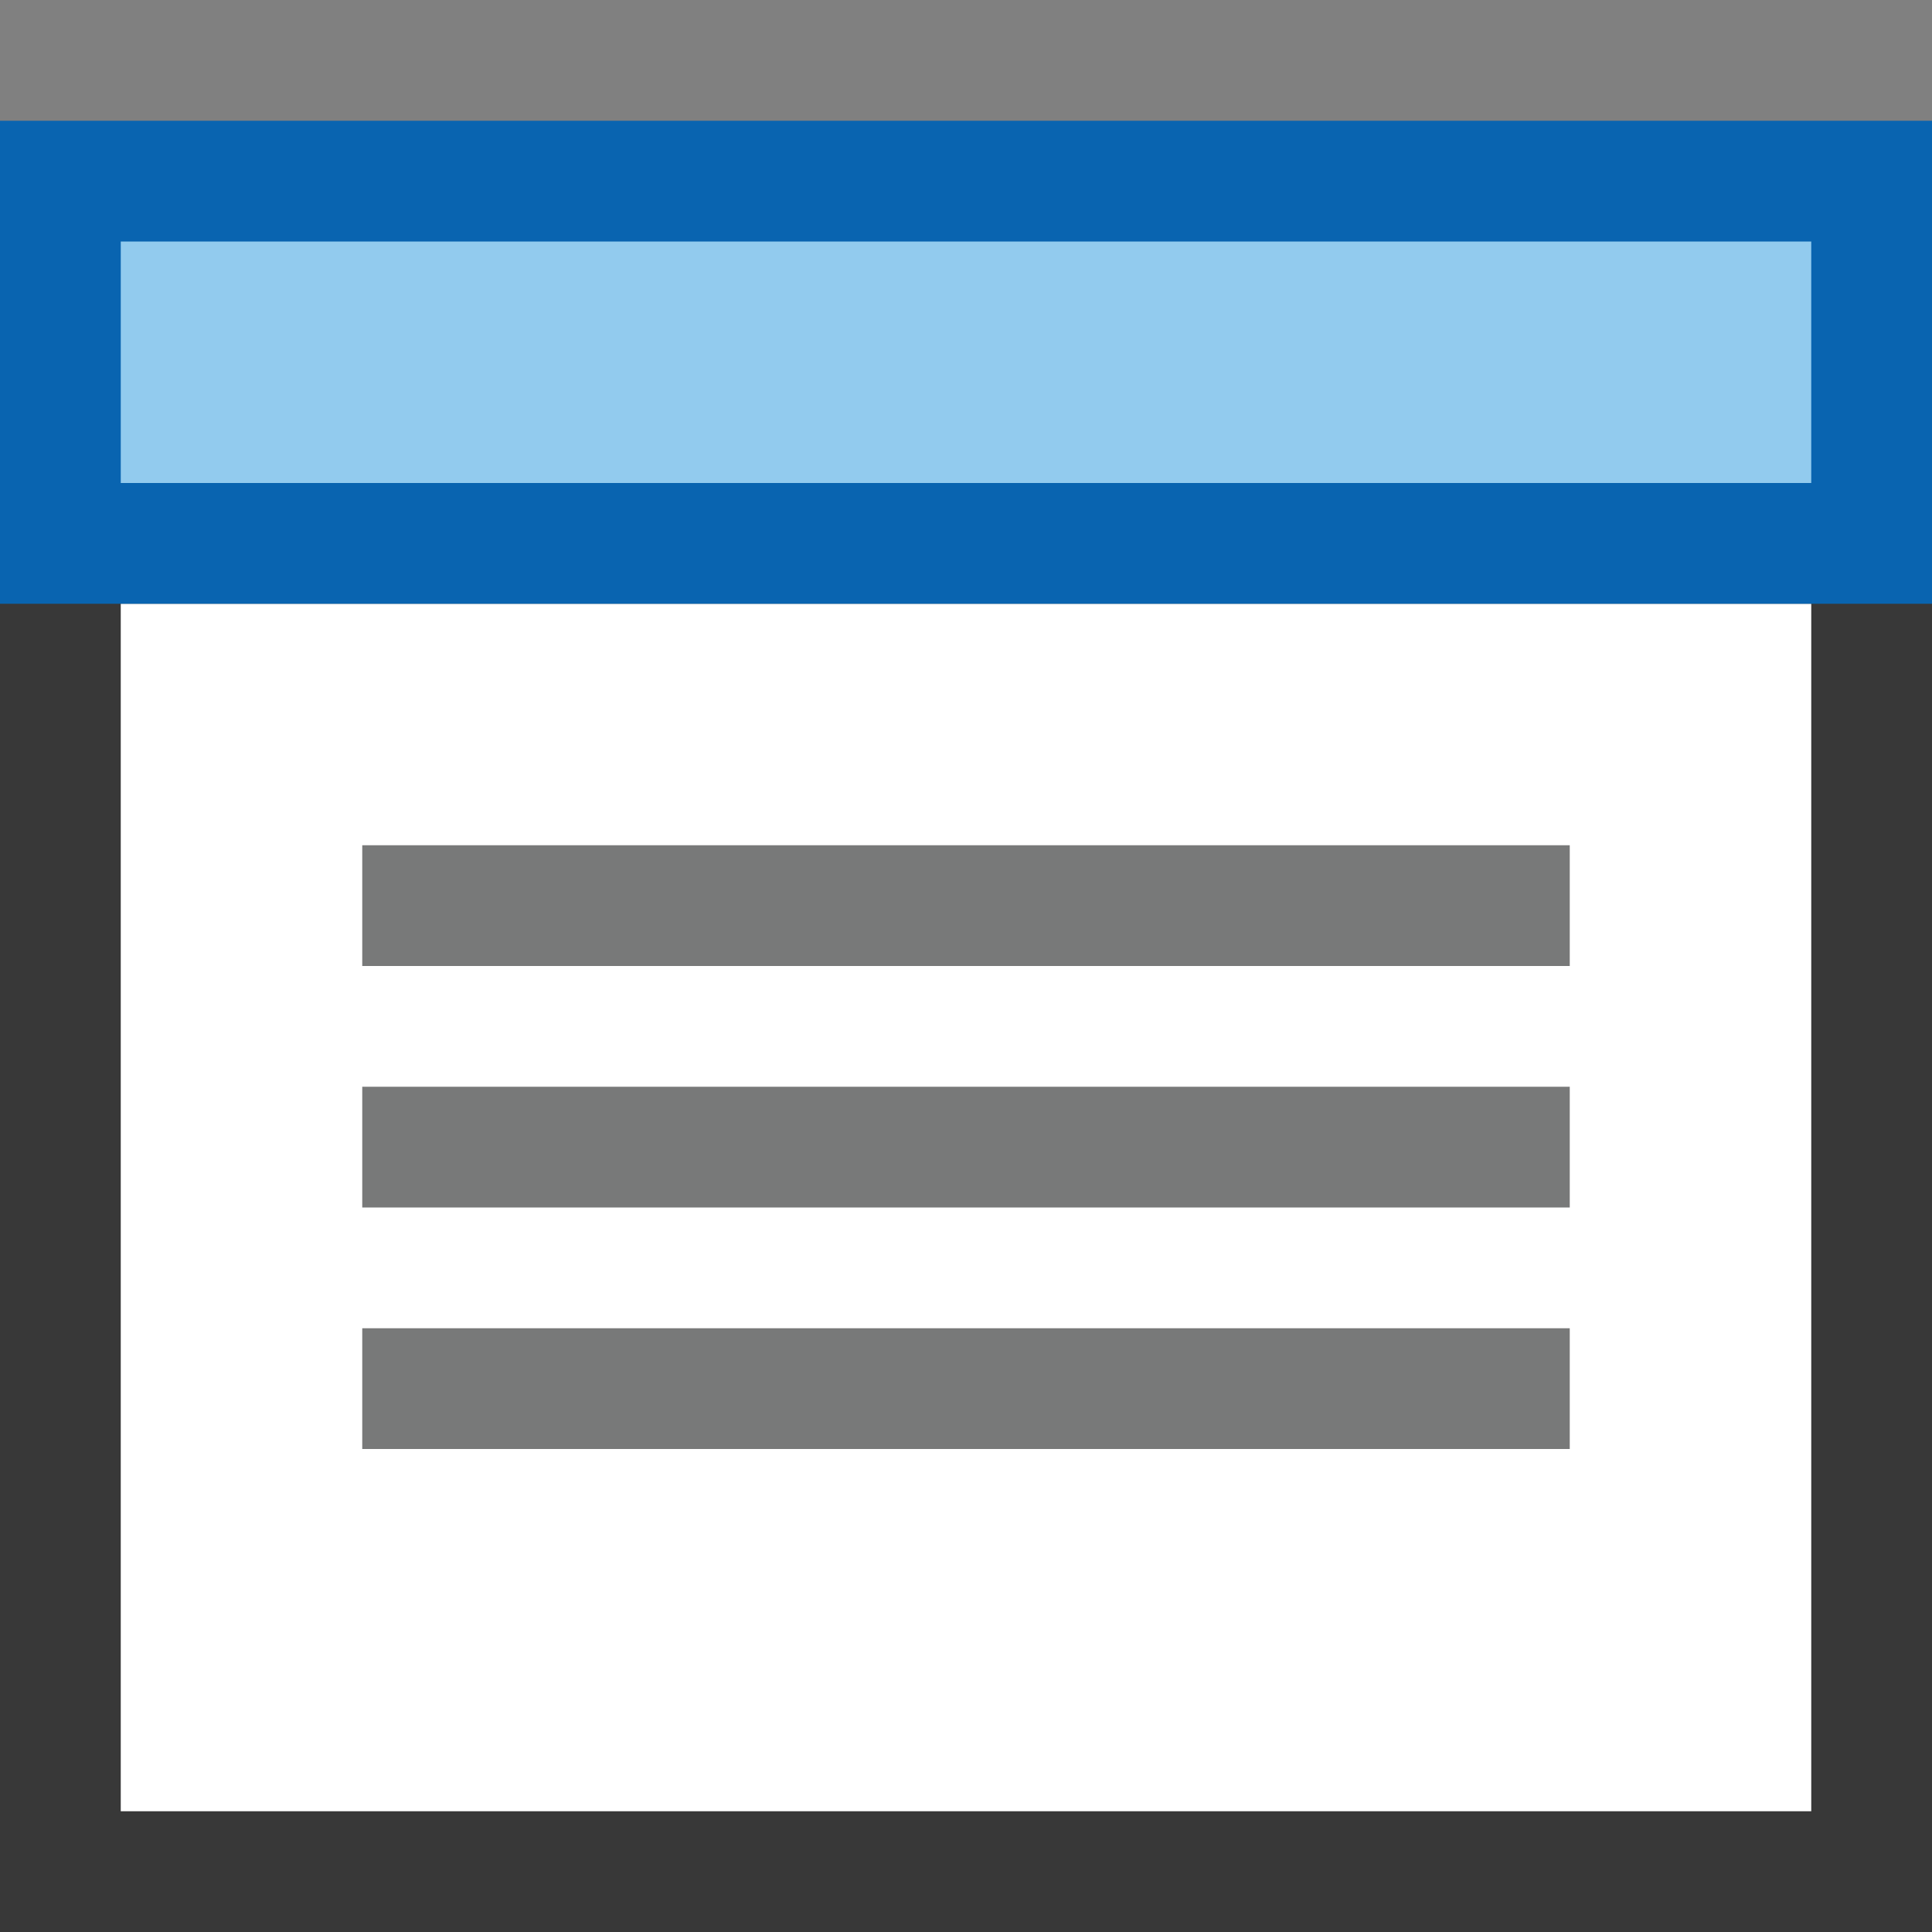 <?xml version="1.0" encoding="UTF-8"?>
<!DOCTYPE svg PUBLIC "-//W3C//DTD SVG 1.1//EN" "http://www.w3.org/Graphics/SVG/1.1/DTD/svg11.dtd">
<svg version="1.1" id="Layer_1" xmlns="http://www.w3.org/2000/svg" xmlns:xlink="http://www.w3.org/1999/xlink" x="0px" y="0px" width="16px" height="16px" viewBox="0 0 16 16" enable-background="new 0 0 16 16" xml:space="preserve">
  <rect x="0" y="0" width="16" height="16" fill="#808080" stroke="none"/>
  <g id="icon">
    <rect x="0.5" y="4.5" width="15" height="11" fill="#FFFFFF" stroke="#383838" stroke-width="1" stroke-miterlimit="5"/>
    <rect x="0.5" y="1.5" width="15" height="3" fill="#92CBEE" stroke="#0964B0" stroke-width="1" stroke-linecap="round" stroke-miterlimit="5"/>
    <line x1="3" y1="7.5" x2="13" y2="7.5" fill="none" stroke="#787979" stroke-width="1" stroke-miterlimit="5"/>
    <line x1="3" y1="9.5" x2="13" y2="9.5" fill="none" stroke="#787979" stroke-width="1" stroke-miterlimit="5"/>
    <line x1="3" y1="11.5" x2="13" y2="11.5" fill="none" stroke="#787979" stroke-width="1" stroke-miterlimit="5"/>
  </g>
</svg>
